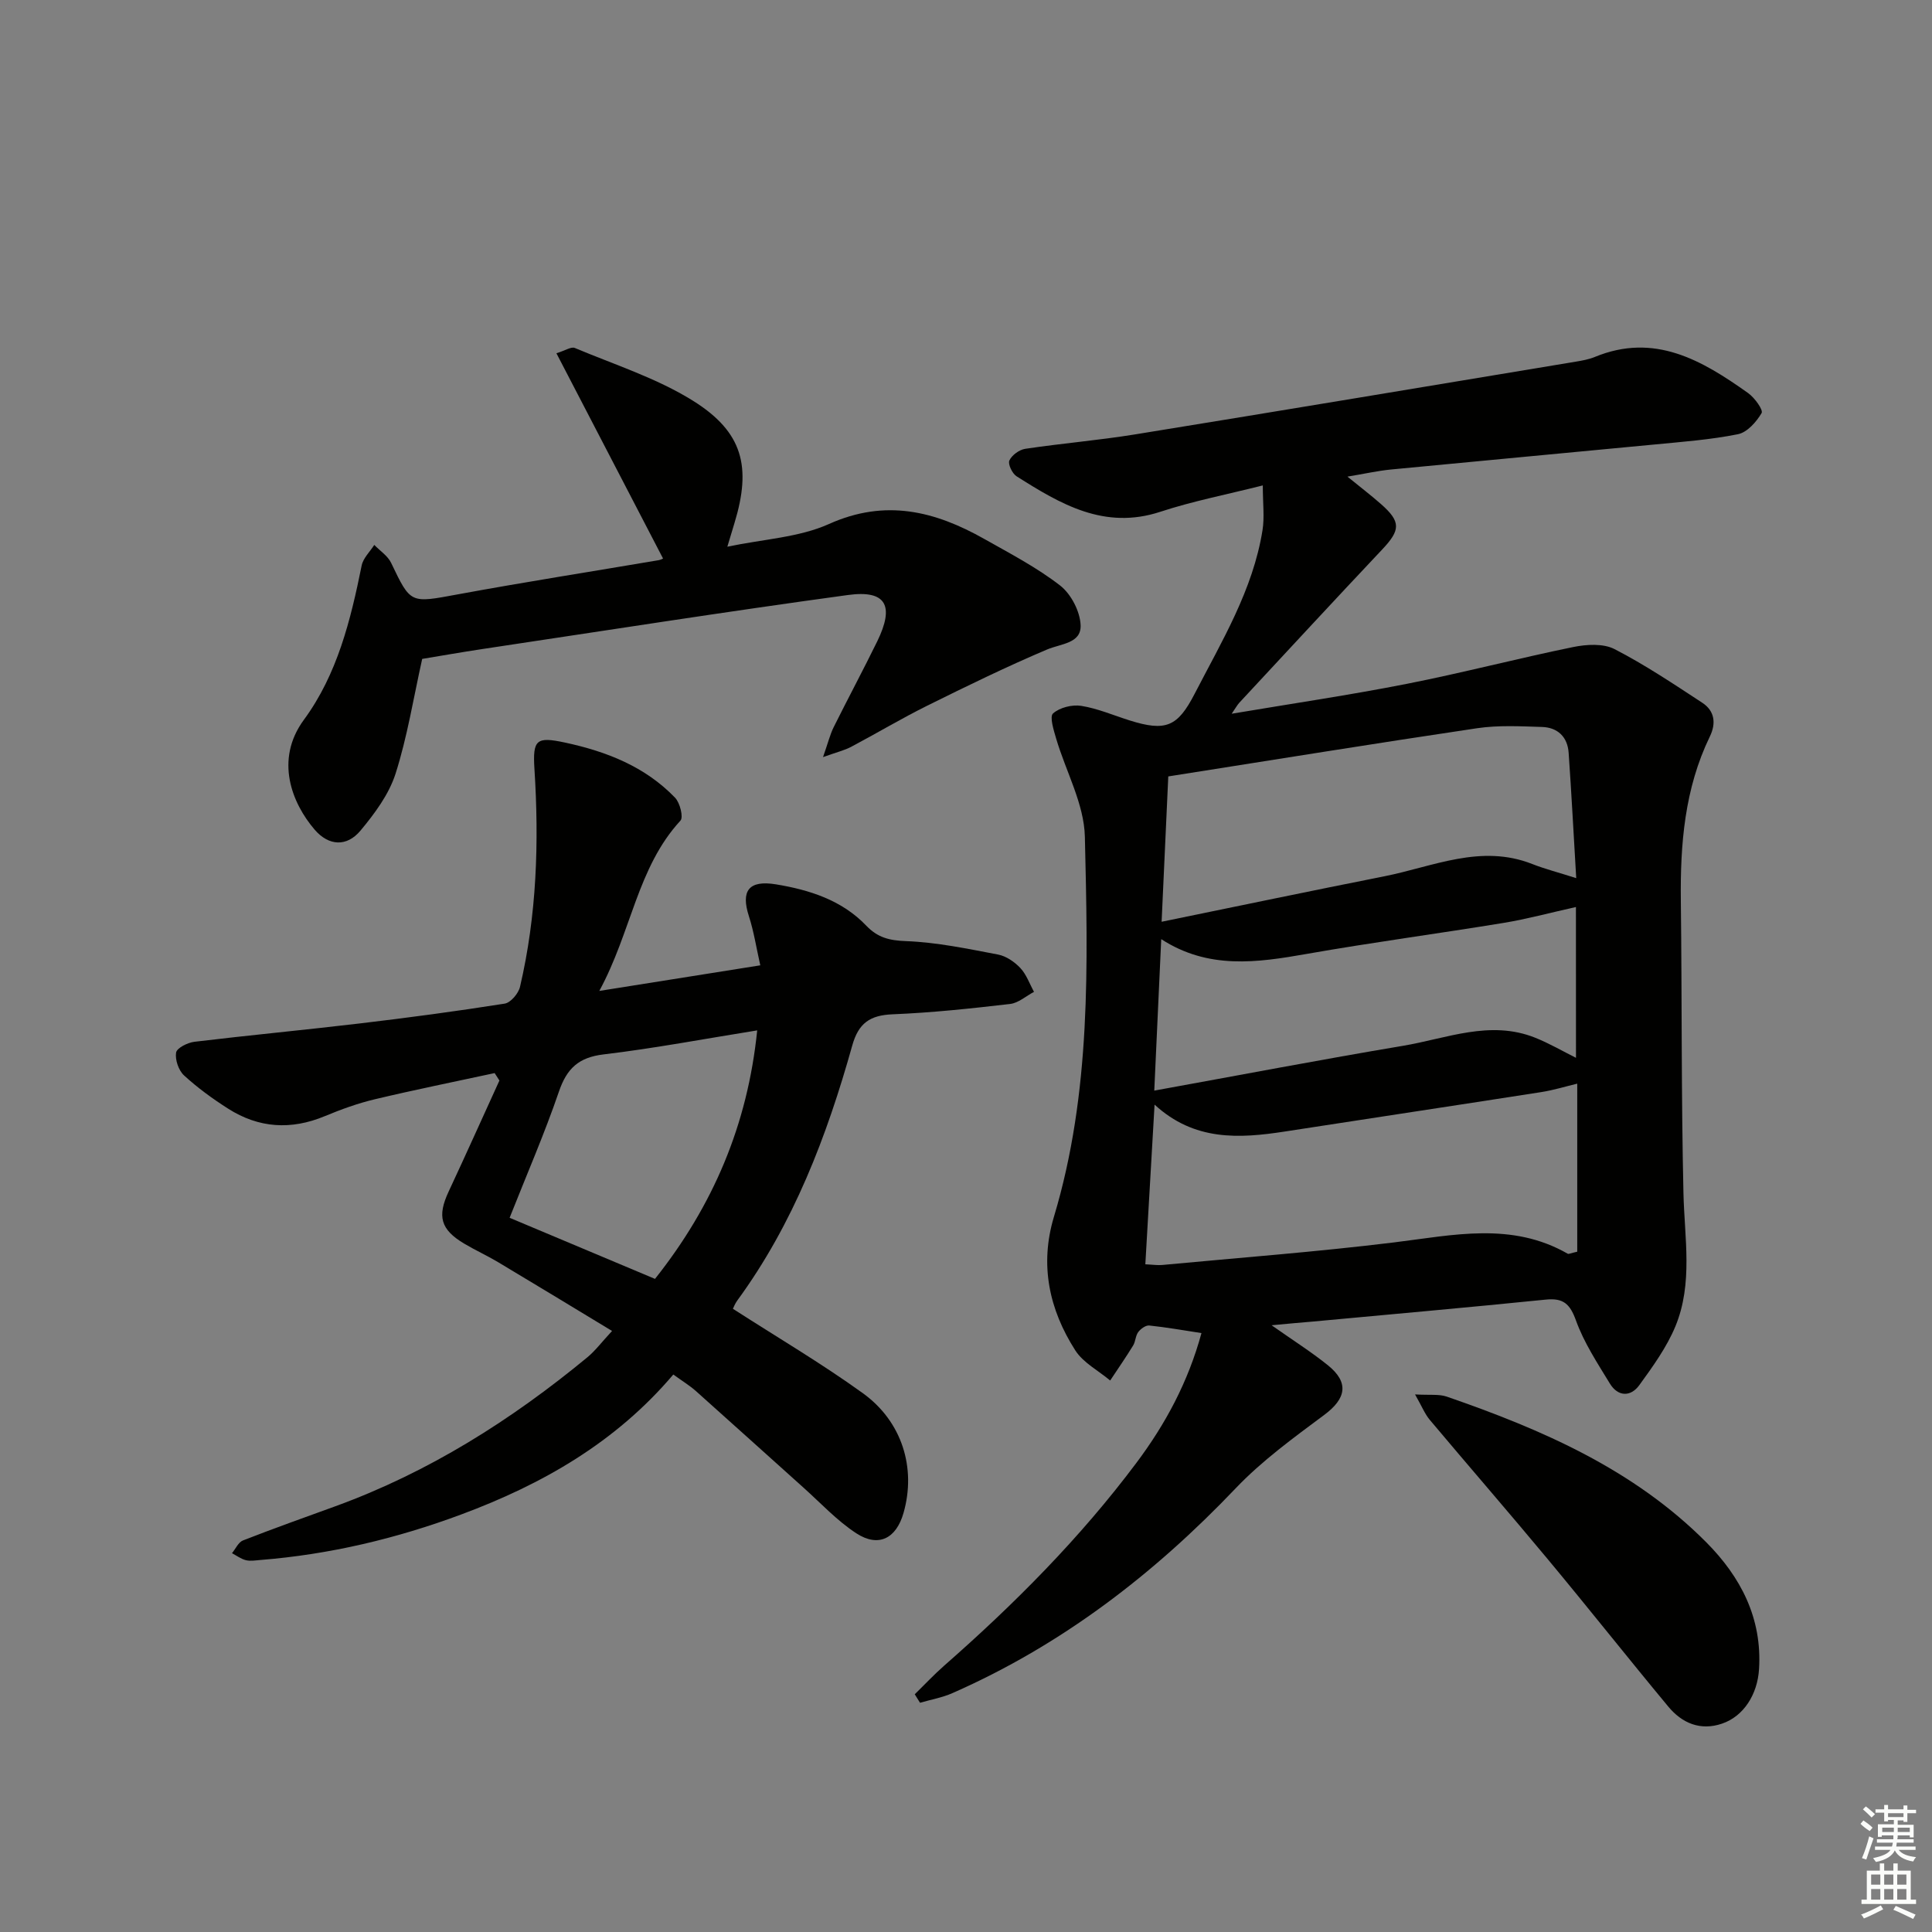<svg enable-background="new 0 0 400 400" viewBox="0 0 400 400" xmlns="http://www.w3.org/2000/svg"><rect x="0" y="0" width="400" height="400" fill="#808080" stroke="none"/><g fill="#010100"><path d="m263.27 274.38c4.42 3.11 8.18 5.49 11.63 8.26 4.47 3.59 3.82 6.92-.73 10.3-6.36 4.74-12.89 9.48-18.33 15.19-16.97 17.81-36.08 32.49-58.67 42.42-2.11.93-4.46 1.34-6.69 1.99-.36-.59-.72-1.17-1.09-1.76 2.03-1.98 3.97-4.06 6.1-5.93 14.56-12.77 28.15-26.44 39.79-41.98 6.03-8.05 10.71-16.74 13.47-26.87-3.73-.57-7.26-1.2-10.82-1.57-.72-.07-1.77.69-2.27 1.36-.57.76-.55 1.94-1.05 2.77-1.51 2.46-3.16 4.85-4.76 7.26-2.45-2.06-5.59-3.68-7.23-6.25-5.41-8.46-7.4-17.71-4.42-27.63 7.75-25.77 7.03-52.31 6.41-78.71-.16-6.81-3.94-13.51-5.94-20.3-.51-1.74-1.4-4.55-.65-5.22 1.37-1.22 3.95-1.87 5.83-1.57 3.4.54 6.66 1.95 9.98 3 7.55 2.38 9.98 1.33 13.51-5.5 5.63-10.91 12.07-21.49 14.05-33.87.43-2.7.06-5.53.06-9.27-7.57 1.91-14.53 3.26-21.22 5.46-11.6 3.81-20.69-1.61-29.76-7.35-.9-.57-1.83-2.54-1.49-3.27.51-1.11 2.06-2.24 3.3-2.42 7.55-1.13 15.17-1.76 22.71-2.98 30.45-4.94 60.88-10.02 91.31-15.07 1.31-.22 2.65-.46 3.87-.96 12.39-5.11 22.23.7 31.77 7.48 1.33.95 3.16 3.48 2.78 4.13-1.08 1.84-2.99 4-4.9 4.38-5.68 1.14-11.51 1.57-17.29 2.13-18.19 1.75-36.4 3.42-54.59 5.18-2.74.27-5.45.89-8.97 1.47 2.73 2.22 4.92 3.89 6.98 5.71 4.12 3.63 4.01 5.35.25 9.34-9.94 10.53-19.76 21.17-29.62 31.77-.42.46-.72 1.03-1.57 2.27 12.6-2.12 24.49-3.87 36.26-6.19 11.54-2.27 22.93-5.26 34.46-7.62 2.74-.56 6.21-.77 8.54.43 6.3 3.24 12.23 7.22 18.17 11.11 2.55 1.67 2.91 4.23 1.56 7-5.22 10.77-6.14 22.28-6 34.03.24 20.16.08 40.33.54 60.48.21 9.29 2.01 18.68-1.66 27.58-1.8 4.35-4.68 8.33-7.47 12.18-1.8 2.49-4.44 2.42-6.11-.33-2.57-4.22-5.35-8.44-7.01-13.04-1.25-3.46-2.62-4.7-6.26-4.33-16.04 1.63-32.11 3.04-48.17 4.54-2.52.2-4.99.44-8.59.77zm-24.23-45.68c-.65 11.21-1.28 22.02-1.91 33.06 1.56.07 2.54.23 3.49.14 16.03-1.51 32.09-2.72 48.06-4.68 12.2-1.5 24.3-4.3 35.9 2.35.2.12.61-.12 1.97-.42 0-11.47 0-23.17 0-34.79-2.4.57-4.9 1.35-7.47 1.75-17.68 2.76-35.38 5.42-53.07 8.16-9.47 1.46-18.74 2-26.97-5.57zm87.3-46.89c-.54-9.07-.98-17.52-1.57-25.96-.23-3.29-2.28-5.24-5.51-5.34-4.47-.14-9.03-.39-13.43.26-21.14 3.14-42.23 6.56-63.95 9.98-.45 9.72-.9 19.68-1.38 30.09 15.93-3.26 31-6.42 46.1-9.41 10.1-2 19.99-6.75 30.65-2.54 2.59 1.02 5.31 1.71 9.09 2.92zm-.06 5.98c-5.57 1.24-10.21 2.5-14.93 3.28-13.59 2.23-27.26 4.04-40.82 6.43-10.27 1.81-20.34 3.26-30.11-3.06-.5 10.78-.96 20.84-1.44 31.36 17.61-3.19 34.53-6.43 51.51-9.28 9.02-1.51 18-5.4 27.33-1.68 2.96 1.18 5.74 2.81 8.47 4.17-.01-10.49-.01-20.77-.01-31.22z"/><path d="m124.08 205.16c11.72-1.86 21.99-3.5 33.33-5.3-.82-3.63-1.33-6.99-2.36-10.18-1.68-5.2-.08-7.51 5.58-6.59 6.94 1.14 13.67 3.27 18.71 8.55 2.39 2.5 4.8 3.08 8.25 3.21 6.38.24 12.74 1.58 19.05 2.78 1.68.32 3.42 1.52 4.62 2.8 1.26 1.34 1.9 3.26 2.82 4.92-1.65.87-3.22 2.31-4.95 2.51-8.08.94-16.19 1.81-24.32 2.14-4.69.19-7.06 1.82-8.36 6.46-5.26 18.79-12.16 36.89-23.82 52.82-.47.64-.75 1.42-.89 1.69 9.13 5.88 18.29 11.27 26.88 17.46 8.21 5.91 11.08 15.57 8.45 24.79-1.51 5.32-5.18 7.22-9.77 4.24-3.98-2.59-7.31-6.2-10.89-9.41-7.44-6.66-14.84-13.37-22.29-20.01-1.33-1.19-2.89-2.13-4.72-3.46-11.94 14.08-27.13 22.73-43.87 28.96-13.45 5.01-27.3 8.3-41.64 9.44-1 .08-2.05.27-2.98.04-1.02-.25-1.93-.95-2.88-1.45.75-.9 1.32-2.27 2.28-2.64 6.34-2.48 12.75-4.76 19.14-7.08 19.3-7.03 36.39-17.82 52.15-30.83 1.64-1.35 2.94-3.11 5.12-5.46-8.15-4.93-15.87-9.63-23.64-14.27-2.28-1.36-4.71-2.46-6.99-3.82-4.9-2.93-5.6-5.65-3.19-10.8 3.56-7.62 7-15.3 10.5-22.96-.33-.51-.66-1.02-.99-1.54-8.27 1.79-16.57 3.46-24.8 5.42-3.54.84-7.01 2.1-10.37 3.5-6.99 2.91-13.67 2.48-20-1.55-3.22-2.05-6.34-4.32-9.14-6.89-1.13-1.04-1.88-3.25-1.64-4.73.16-.95 2.38-2.06 3.79-2.23 11.38-1.37 22.79-2.44 34.17-3.79 10.05-1.19 20.08-2.53 30.07-4.11 1.24-.2 2.85-2.1 3.17-3.47 3.48-14.86 3.96-29.96 2.99-45.14-.39-6.09.44-6.7 6.32-5.44 8.62 1.85 16.59 4.97 22.8 11.42 1.01 1.05 1.76 4.04 1.11 4.74-8.96 9.73-10.12 22.95-16.8 35.26zm11.53 59.62c12.02-15.14 19.17-31.88 21.16-51.45-10.92 1.75-21.31 3.72-31.78 4.97-5.18.61-7.63 2.9-9.27 7.7-2.98 8.71-6.67 17.18-10.21 26.13 10.42 4.38 20.18 8.48 30.1 12.65z"/><path d="m137.28 115.64c-7.29-14.02-14.53-27.98-22.08-42.5 1.83-.56 3.06-1.41 3.8-1.1 8.23 3.46 16.93 6.23 24.44 10.91 10.39 6.48 12.18 13.69 8.62 25.36-.38 1.26-.76 2.52-1.47 4.88 7.5-1.58 14.82-1.91 21.04-4.7 11.68-5.25 21.93-2.68 32.15 3.09 5.35 3.02 10.87 5.9 15.7 9.64 2.27 1.76 4.14 5.37 4.25 8.22.15 3.78-4.04 3.81-6.94 5.03-8.41 3.56-16.63 7.58-24.81 11.63-5.36 2.66-10.5 5.74-15.79 8.54-1.35.71-2.89 1.07-5.79 2.11 1.05-3 1.45-4.67 2.19-6.17 2.96-5.95 6.1-11.81 9.02-17.77 3.63-7.43 1.86-10.7-6.05-9.62-25.32 3.45-50.57 7.42-75.84 11.21-4.39.66-8.77 1.44-12.31 2.02-1.81 8.12-3.08 16.14-5.52 23.78-1.37 4.27-4.31 8.23-7.24 11.75-2.86 3.44-6.59 3.19-9.48-.15-4.72-5.48-8.35-14.48-2.25-22.78 6.91-9.4 9.68-20.63 11.96-31.94.31-1.53 1.71-2.85 2.61-4.26 1.19 1.23 2.79 2.26 3.49 3.72 4.07 8.52 3.96 8.33 13.73 6.53 13.87-2.56 27.81-4.74 41.71-7.1.45-.1.86-.33.86-.33z"/><path d="m292.97 288.7c3.04.18 4.94-.1 6.55.45 19.72 6.81 38.7 15.05 53.73 30.15 7.15 7.19 11.6 15.71 10.94 26.29-.33 5.22-3.17 9.74-7.66 11.27-4.5 1.53-8.29-.1-11.14-3.54-8.37-10.08-16.5-20.36-24.88-30.43-8.07-9.71-16.35-19.24-24.47-28.9-1.05-1.24-1.67-2.85-3.07-5.29z"/></g><path d="m385.2 377.6.6-.7c.6.4 1.3.9 1.9 1.5l-.6.7c-.8-.5-1.4-1-1.9-1.5zm.3 7.1c.6-1.4 1.1-2.9 1.5-4.5.3.1.6.3.9.4-.5 1.4-1 2.9-1.5 4.4zm.2-10.1.6-.6c.7.5 1.3 1.1 1.9 1.6l-.7.7c-.6-.6-1.2-1.2-1.8-1.7zm8.4-.8h.8v.9h1.8v.7h-1.8v1.8h-.8v-.3h-1.2v.9h3.3v2.6h-.8v-.4h-2.5c0 .3 0 .6-.1.8h3.4v.7h-3.5c0 .3-.1.6-.1.8h4v.7h-3.5c.7.9 1.9 1.3 3.6 1.5-.2.2-.4.5-.6.9-1.9-.3-3.2-1.1-3.8-2.3-.5 1.1-1.8 2-3.9 2.4-.2-.3-.4-.5-.6-.8 1.9-.4 3.1-.9 3.6-1.7h-3.2v-.7h3.5c.1-.2.1-.5.2-.8h-3.3v-.7h3.4c0-.2 0-.5 0-.8h-2.4v.3h-.8v-2.6h3.3v-.9h-1.2v.3h-.8v-1.8h-1.8v-.7h1.8v-.9h.8v.9h3.2zm-4.4 5.5h2.4c0-.3 0-.6 0-.9h-2.4zm1.2-3.1h3.2v-.8h-3.2zm4.4 2.2h-2.4v.9h2.5v-.9z" fill="#fbfcfa"/><path d="m389.2 385.8h.9v1.5h1.9v-1.5h.9v1.5h2.7v6h1.1v.9h-11.3v-.9h1.1v-6h2.7zm.2 8.7.5.8c-1.2.6-2.5 1.3-4 1.9-.2-.3-.3-.6-.6-.8 1.6-.6 3-1.3 4.1-1.9zm-2-4.3h1.9v-2.1h-1.9zm0 3.1h1.9v-2.2h-1.9zm2.7-3.1h1.9v-2.1h-1.9zm0 3.1h1.9v-2.2h-1.9zm2.4 1.3c1.4.6 2.7 1.2 4.1 1.8l-.5.9c-1.5-.7-2.8-1.4-4.1-1.9zm2.2-6.5h-1.9v2.1h1.9zm-1.9 5.2h1.9v-2.2h-1.9z" fill="#fbfcfa"/></svg>